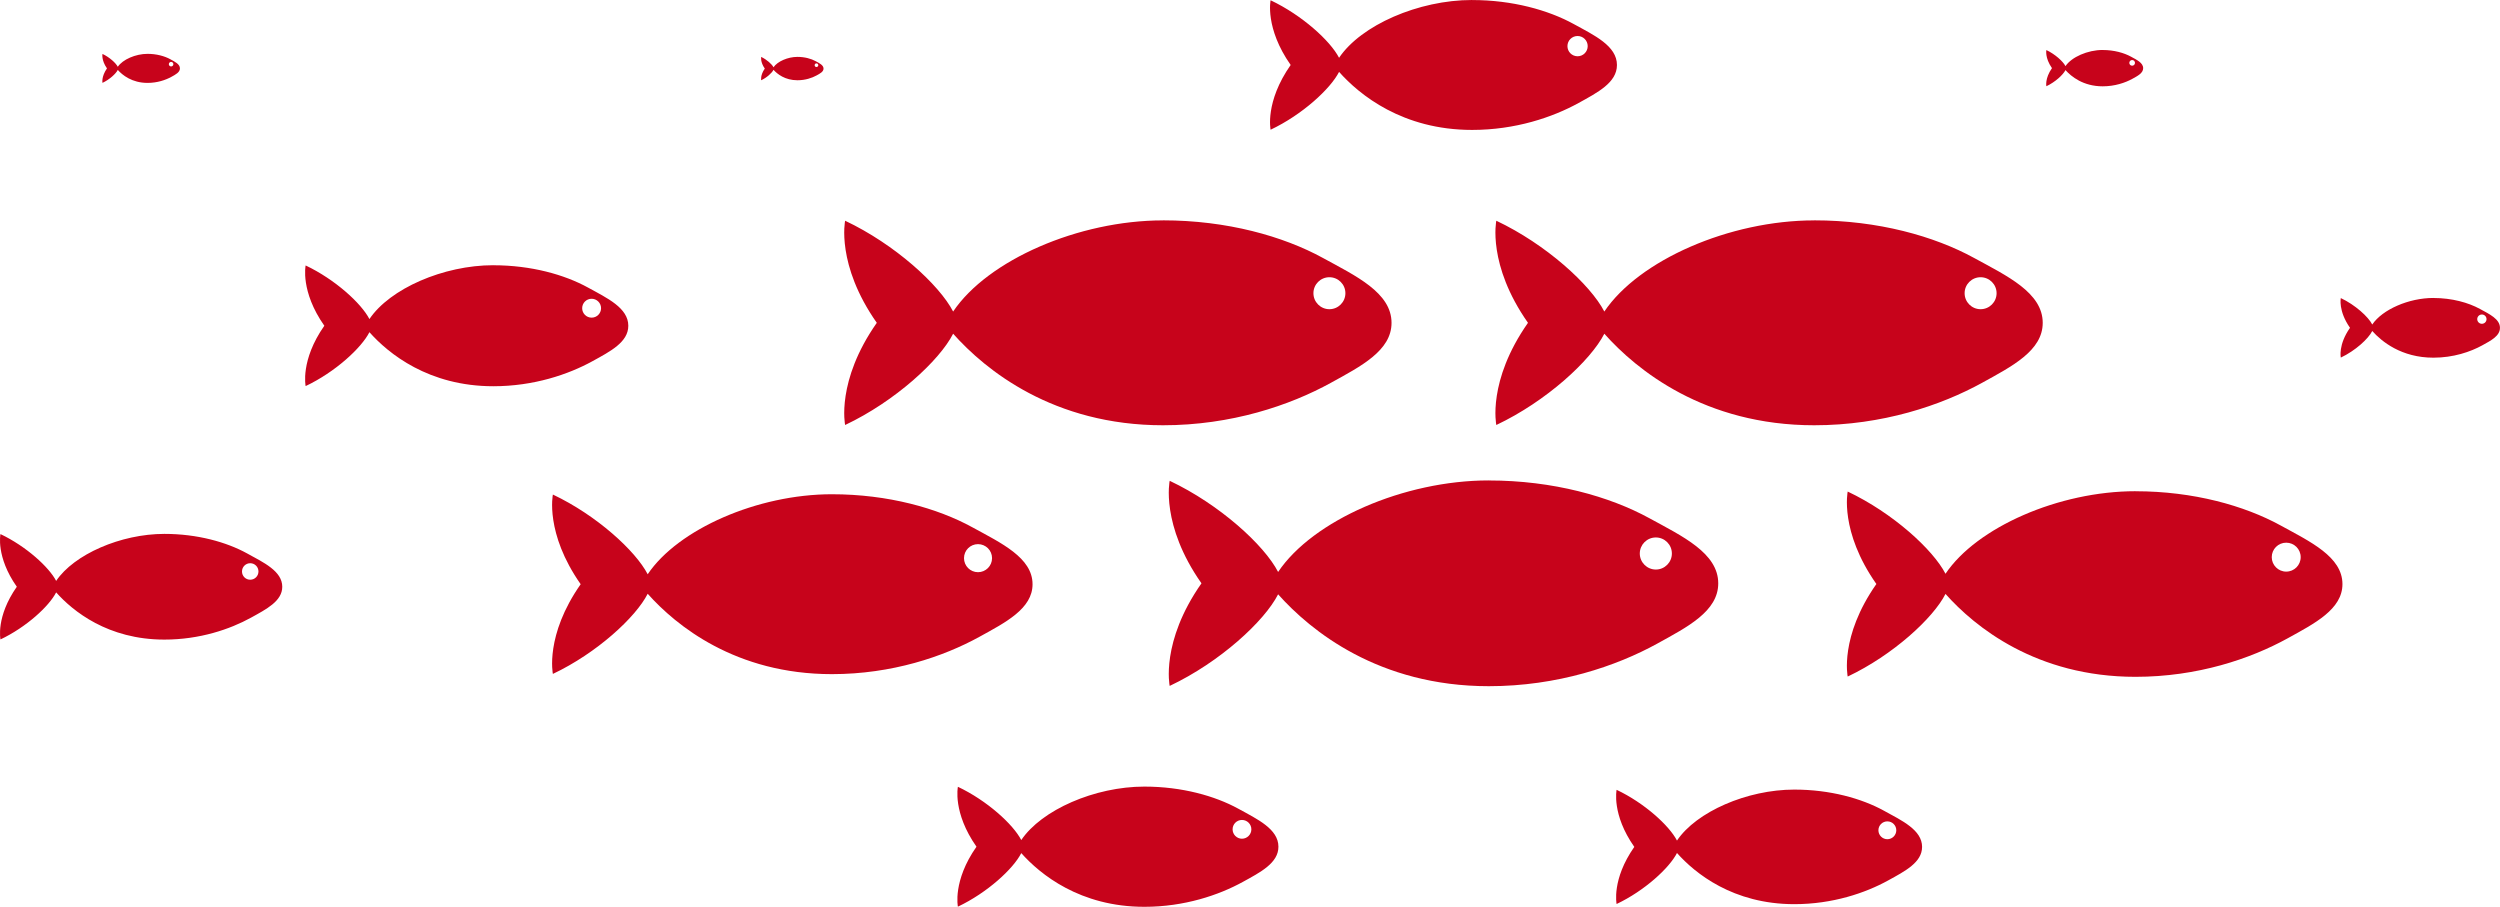 <?xml version="1.0" encoding="UTF-8"?>
<svg id="volcano" xmlns="http://www.w3.org/2000/svg" width="651.35" height="236.26" viewBox="0 0 651.35 236.26">
  <defs>
    <style>
      .cls-1 {
        fill: #c7031b;
      }
    </style>
  </defs>
  <path class="cls-1" d="m38.44,14.03c-3.12,0-6.47,1.47-7.75,3.37-.51-.99-2.15-2.48-3.99-3.35,0,0-.34,1.61,1.17,3.77-1.51,2.16-1.17,3.77-1.17,3.77,1.85-.87,3.49-2.38,3.99-3.37,1.19,1.34,3.7,3.38,7.75,3.38,2.52,0,4.69-.74,6.2-1.57,1.11-.61,2.24-1.19,2.24-2.21,0-1.12-1.32-1.73-2.53-2.4-1.47-.8-3.55-1.39-5.91-1.39h0Zm6.14,2.1c.33,0,.59.26.59.59s-.26.59-.59.59-.59-.26-.59-.59.26-.59.59-.59Z"/>
  <path class="cls-1" d="m128.54,69.1c-13.02,0-26.97,6.12-32.29,14.03-2.13-4.12-8.96-10.34-16.62-13.97,0,0-1.43,6.73,4.87,15.71-6.3,8.99-4.87,15.72-4.87,15.72,7.7-3.64,14.52-9.92,16.62-14.04,4.97,5.58,15.41,14.08,32.29,14.08,10.52,0,19.54-3.07,25.83-6.53,4.61-2.54,9.33-4.94,9.33-9.22,0-4.65-5.49-7.21-10.54-9.98-6.11-3.35-14.78-5.79-24.62-5.79h0Zm25.6,8.74c1.36,0,2.46,1.1,2.46,2.46s-1.1,2.46-2.46,2.46-2.46-1.1-2.46-2.46,1.1-2.46,2.46-2.46Z"/>
  <path class="cls-1" d="m42.83,139.1c-11.37,0-23.56,5.35-28.2,12.25-1.86-3.6-7.83-9.03-14.51-12.2,0,0-1.25,5.88,4.26,13.72C-1.12,160.72.12,166.6.12,166.6c6.72-3.18,12.68-8.66,14.51-12.26,4.34,4.87,13.46,12.3,28.2,12.3,9.18,0,17.06-2.68,22.56-5.71,4.02-2.22,8.15-4.32,8.15-8.05,0-4.06-4.8-6.3-9.21-8.72-5.33-2.92-12.91-5.06-21.5-5.06h0Zm22.36,7.64c1.19,0,2.15.96,2.15,2.15s-.96,2.15-2.15,2.15-2.14-.96-2.14-2.15.96-2.15,2.14-2.15Z"/>
  <path class="cls-1" d="m207.77,14.82c-2.52,0-5.21,1.18-6.24,2.71-.41-.8-1.73-2-3.21-2.7,0,0-.28,1.3.94,3.04-1.22,1.74-.94,3.04-.94,3.04,1.49-.7,2.81-1.92,3.21-2.72.96,1.08,2.98,2.72,6.24,2.72,2.03,0,3.78-.59,4.99-1.26.89-.49,1.8-.96,1.8-1.78,0-.9-1.06-1.39-2.04-1.93-1.18-.65-2.86-1.12-4.76-1.12h0Zm4.95,1.69c.26,0,.48.21.48.47s-.21.48-.48.48-.47-.21-.47-.48.21-.47.47-.47Z"/>
  <path class="cls-1" d="m303.01,57.42c-22.05,0-45.67,10.37-54.68,23.75-3.61-6.98-15.17-17.52-28.14-23.66,0,0-2.42,11.39,8.25,26.6-10.67,15.22-8.25,26.62-8.25,26.62,13.04-6.17,24.59-16.8,28.14-23.78,8.41,9.45,26.1,23.85,54.68,23.85,17.81,0,33.09-5.19,43.74-11.06,7.8-4.3,15.8-8.37,15.8-15.62,0-7.87-9.3-12.22-17.86-16.9-10.34-5.67-25.03-9.81-41.68-9.81h0Zm43.35,14.81c2.3,0,4.17,1.86,4.17,4.16s-1.87,4.17-4.17,4.17-4.16-1.87-4.16-4.17,1.86-4.16,4.16-4.16Z"/>
  <path class="cls-1" d="m216.75,128.77c-19.36,0-40.1,9.1-48,20.85-3.17-6.13-13.32-15.38-24.7-20.77,0,0-2.12,10,7.24,23.36-9.36,13.36-7.24,23.37-7.24,23.37,11.45-5.42,21.59-14.75,24.7-20.88,7.39,8.29,22.91,20.94,48,20.94,15.64,0,29.05-4.56,38.4-9.71,6.85-3.77,13.87-7.35,13.87-13.71,0-6.91-8.17-10.73-15.68-14.84-9.08-4.98-21.98-8.61-36.6-8.61h0Zm38.06,13c2.02,0,3.66,1.63,3.66,3.65s-1.64,3.66-3.66,3.66-3.65-1.64-3.65-3.66,1.63-3.65,3.65-3.65Z"/>
  <path class="cls-1" d="m298.15,204.94c-12.93,0-26.79,6.08-32.07,13.93-2.12-4.1-8.9-10.28-16.51-13.88,0,0-1.42,6.68,4.84,15.61-6.26,8.93-4.84,15.62-4.84,15.62,7.65-3.62,14.43-9.85,16.51-13.95,4.94,5.54,15.31,13.99,32.07,13.99,10.45,0,19.41-3.05,25.66-6.49,4.58-2.52,9.27-4.91,9.27-9.16,0-4.62-5.46-7.17-10.47-9.92-6.07-3.32-14.68-5.75-24.45-5.75h0Zm25.43,8.69c1.35,0,2.45,1.09,2.45,2.44s-1.1,2.45-2.45,2.45-2.44-1.1-2.44-2.45,1.09-2.44,2.44-2.44Z"/>
  <path class="cls-1" d="m383.54,0C369.56,0,354.59,6.57,348.88,15.06c-2.29-4.43-9.62-11.1-17.84-14.99,0,0-1.53,7.22,5.23,16.86-6.76,9.65-5.23,16.87-5.23,16.87,8.26-3.91,15.59-10.65,17.84-15.07,5.33,5.99,16.54,15.12,34.66,15.12,11.29,0,20.97-3.29,27.73-7.01,4.94-2.73,10.01-5.31,10.01-9.9,0-4.99-5.9-7.74-11.32-10.71-6.56-3.59-15.87-6.22-26.42-6.22h0Zm27.48,9.38c1.46,0,2.64,1.18,2.64,2.64s-1.18,2.64-2.64,2.64-2.64-1.18-2.64-2.64,1.18-2.64,2.64-2.64Z"/>
  <path class="cls-1" d="m472.67,57.42c-22.05,0-45.67,10.37-54.68,23.75-3.61-6.98-15.17-17.52-28.14-23.66,0,0-2.42,11.39,8.25,26.6-10.67,15.22-8.25,26.62-8.25,26.62,13.04-6.17,24.59-16.8,28.14-23.78,8.41,9.45,26.1,23.85,54.68,23.85,17.81,0,33.09-5.19,43.74-11.06,7.8-4.3,15.8-8.37,15.8-15.62,0-7.87-9.3-12.22-17.86-16.9-10.34-5.67-25.03-9.81-41.68-9.81h0Zm43.35,14.81c2.3,0,4.17,1.86,4.17,4.16s-1.87,4.17-4.17,4.17-4.16-1.87-4.16-4.17,1.86-4.16,4.16-4.16Z"/>
  <path class="cls-1" d="m387.89,125.17c-22.13,0-45.85,10.41-54.89,23.85-3.62-7.01-15.23-17.59-28.25-23.75,0,0-2.43,11.44,8.28,26.71-10.71,15.28-8.28,26.73-8.28,26.73,13.09-6.19,24.69-16.86,28.25-23.87,8.45,9.49,26.2,23.94,54.89,23.94,17.88,0,33.22-5.21,43.92-11.11,7.83-4.32,15.86-8.4,15.86-15.68,0-7.9-9.34-12.27-17.93-16.97-10.38-5.69-25.13-9.84-41.85-9.84h0Zm43.52,14.86c2.31,0,4.18,1.87,4.18,4.18s-1.88,4.18-4.18,4.18-4.18-1.88-4.18-4.18,1.87-4.18,4.18-4.18h0Z"/>
  <path class="cls-1" d="m467.49,205.72c-12.33,0-25.53,5.79-30.57,13.28-2.02-3.9-8.48-9.79-15.73-13.22,0,0-1.35,6.37,4.61,14.87-5.96,8.51-4.61,14.88-4.61,14.88,7.29-3.45,13.75-9.39,15.73-13.29,4.7,5.28,14.59,13.33,30.57,13.33,9.96,0,18.5-2.9,24.46-6.19,4.36-2.4,8.83-4.68,8.83-8.73,0-4.4-5.2-6.83-9.98-9.45-5.78-3.17-13.99-5.48-23.3-5.48h0Zm24.24,8.28c1.29,0,2.33,1.04,2.33,2.32s-1.05,2.33-2.33,2.33-2.33-1.05-2.33-2.33,1.04-2.32,2.33-2.32Z"/>
  <path class="cls-1" d="m547.83,13.02c-3.91,0-8.09,1.84-9.69,4.21-.64-1.24-2.69-3.1-4.98-4.19,0,0-.43,2.02,1.46,4.71-1.89,2.7-1.46,4.72-1.46,4.72,2.31-1.09,4.36-2.98,4.98-4.21,1.49,1.67,4.62,4.23,9.69,4.23,3.16,0,5.86-.92,7.75-1.96,1.38-.76,2.8-1.48,2.8-2.77,0-1.39-1.65-2.16-3.16-2.99-1.83-1-4.43-1.74-7.38-1.74h0Zm7.68,2.62c.41,0,.74.33.74.74s-.33.74-.74.74-.74-.33-.74-.74.33-.74.74-.74Z"/>
  <path class="cls-1" d="m634,77.63c-6.42,0-13.31,3.02-15.93,6.92-1.05-2.03-4.42-5.1-8.2-6.89,0,0-.7,3.32,2.4,7.75-3.11,4.43-2.4,7.76-2.4,7.76,3.8-1.8,7.17-4.89,8.2-6.93,2.45,2.75,7.6,6.95,15.93,6.95,5.19,0,9.64-1.51,12.74-3.22,2.27-1.25,4.6-2.44,4.6-4.55,0-2.29-2.71-3.56-5.2-4.92-3.01-1.65-7.29-2.86-12.14-2.86h0Zm12.63,4.31c.67,0,1.21.54,1.21,1.21s-.54,1.21-1.21,1.21-1.21-.54-1.21-1.21.54-1.21,1.21-1.21Z"/>
  <path class="cls-1" d="m556.39,127.98c-19.96,0-41.36,9.39-49.51,21.51-3.27-6.32-13.74-15.86-25.48-21.42,0,0-2.19,10.32,7.47,24.09-9.66,13.78-7.47,24.11-7.47,24.11,11.8-5.59,22.27-15.21,25.48-21.53,7.62,8.56,23.63,21.6,49.51,21.6,16.13,0,29.96-4.7,39.61-10.02,7.06-3.89,14.3-7.58,14.3-14.14,0-7.13-8.42-11.06-16.17-15.31-9.37-5.13-22.67-8.88-37.74-8.88h0Zm39.26,13.41c2.08,0,3.77,1.68,3.77,3.77s-1.69,3.77-3.77,3.77-3.77-1.69-3.77-3.77,1.68-3.77,3.77-3.77Z"/>
</svg>
